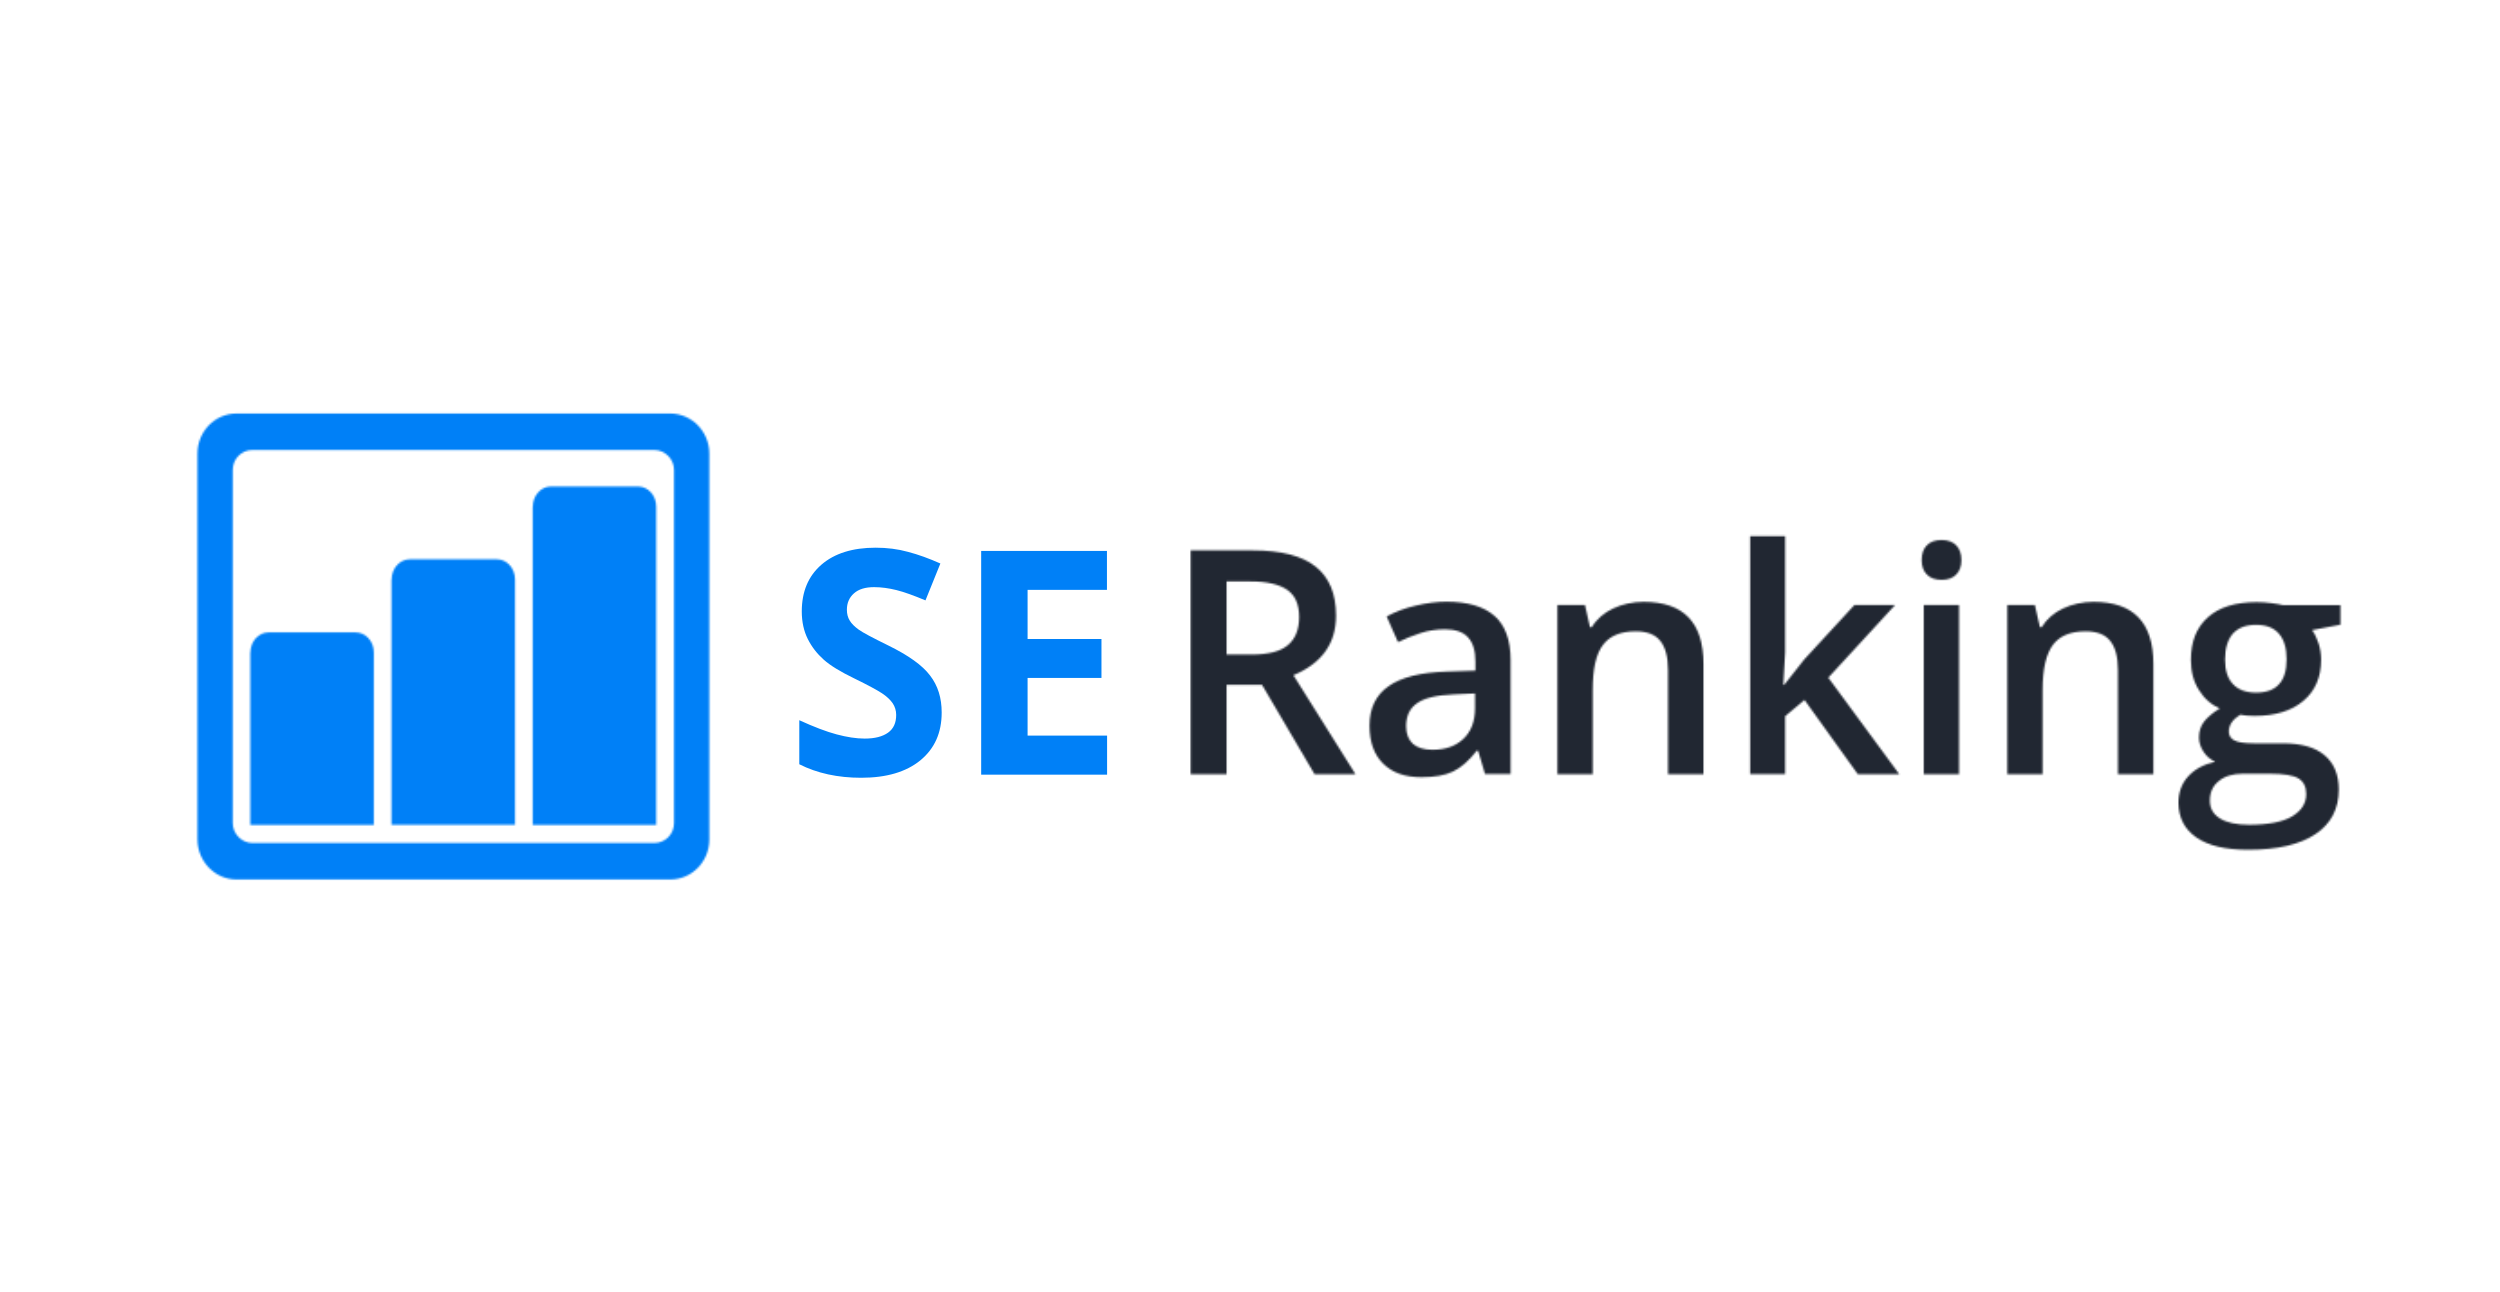 <svg width="1384" height="715" viewBox="0 0 1384 715" fill="none" xmlns="http://www.w3.org/2000/svg">
<path fill-rule="evenodd" clip-rule="evenodd" d="M521.316 394.447C521.316 405.666 517.407 414.416 509.517 420.923C501.628 427.355 490.77 430.571 476.727 430.571C463.843 430.571 452.406 428.103 442.49 423.092V398.71C450.669 402.45 457.546 405.067 463.192 406.563C468.838 408.059 473.977 408.882 478.682 408.882C484.328 408.882 488.598 407.76 491.639 405.591C494.679 403.422 496.126 400.131 496.126 395.793C496.126 393.4 495.475 391.231 494.172 389.286C492.869 387.417 490.915 385.547 488.309 383.827C485.703 382.106 480.491 379.264 472.674 375.45C465.291 371.86 459.717 368.494 456.026 365.204C452.334 361.913 449.366 358.099 447.195 353.761C445.023 349.423 443.865 344.337 443.865 338.503C443.865 327.509 447.484 318.908 454.723 312.626C461.961 306.343 472.022 303.202 484.762 303.202C491.059 303.202 497.067 303.95 502.713 305.521C508.432 307.016 514.367 309.185 520.592 311.953L512.34 332.371C505.898 329.678 500.542 327.733 496.344 326.686C492.145 325.639 487.947 325.041 483.893 325.041C479.044 325.041 475.352 326.163 472.746 328.481C470.14 330.8 468.838 333.792 468.838 337.531C468.838 339.85 469.344 341.869 470.43 343.589C471.443 345.309 473.181 346.955 475.425 348.6C477.741 350.246 483.097 353.088 491.639 357.276C502.93 362.81 510.676 368.345 514.874 373.954C519.217 379.564 521.316 386.37 521.316 394.447ZM612.81 428.851H543.176V304.997H612.81V326.537H568.872V353.761H609.77V375.3H568.872V407.236H612.882V428.851H612.81Z" fill="#0080F7"/>
<mask id="mask0_250_24" style="mask-type:luminance" maskUnits="userSpaceOnUse" x="659" y="296" width="637" height="175">
<mask id="mask1_250_24" style="mask-type:luminance" maskUnits="userSpaceOnUse" x="0" y="0" width="1384" height="715">
<path d="M1383.27 0H0.731V715H1383.27V0Z" fill="white"/>
</mask>
<g mask="url(#mask1_250_24)">
<path d="M679.043 362.361H692.868C702.133 362.361 708.865 360.641 712.991 357.126C717.117 353.611 719.216 348.45 719.216 341.569C719.216 334.539 716.972 329.528 712.484 326.461C707.997 323.395 701.265 321.899 692.217 321.899H679.043V362.361V362.361ZM679.043 379.114V428.626H659.137V304.697H693.52C709.227 304.697 720.809 307.689 728.337 313.672C735.864 319.656 739.628 328.705 739.628 340.821C739.628 356.228 731.739 367.222 716.031 373.804L750.414 428.626H727.757L698.659 379.114H679.043V379.114ZM822.146 428.626L818.238 415.537H817.586C813.171 421.221 808.683 425.111 804.195 427.205C799.707 429.299 793.917 430.271 786.895 430.271C777.847 430.271 770.826 427.803 765.759 422.792C760.692 417.856 758.159 410.751 758.159 401.701C758.159 392.053 761.706 384.724 768.727 379.862C775.748 374.926 786.461 372.233 800.938 371.785L816.79 371.261V366.25C816.79 360.267 815.415 355.779 812.664 352.788C809.913 349.796 805.643 348.375 799.924 348.375C795.219 348.375 790.659 349.048 786.389 350.469C782.046 351.89 777.92 353.536 773.939 355.48L767.641 341.27C772.636 338.578 778.064 336.558 784 335.212C789.935 333.791 795.509 333.118 800.793 333.118C812.519 333.118 821.35 335.736 827.286 340.896C833.221 346.057 836.261 354.284 836.261 365.353V428.476H822.146V428.626ZM793.048 415.089C800.142 415.089 805.86 413.069 810.131 409.031C814.401 404.992 816.573 399.308 816.573 392.053V383.901L804.774 384.424C795.581 384.798 788.85 386.294 784.724 389.136C780.525 391.903 778.426 396.241 778.426 402C778.426 406.188 779.657 409.404 782.118 411.723C784.507 413.892 788.198 415.089 793.048 415.089ZM943.028 428.626H923.412V370.962C923.412 363.707 921.964 358.322 919.141 354.807C916.318 351.217 911.758 349.497 905.533 349.497C897.281 349.497 891.201 351.965 887.437 356.976C883.6 361.912 881.718 370.289 881.718 381.956V428.626H862.175V334.913H877.448L880.198 347.179H881.212C883.962 342.691 887.944 339.251 893.01 336.857C898.077 334.464 903.796 333.193 909.948 333.193C932.025 333.193 943.028 344.636 943.028 367.522V428.626ZM987.761 379.114L998.836 365.054L1026.63 334.913H1049.14L1012.15 375.15L1051.46 428.626H1028.51L998.981 387.491L988.268 396.466V428.551H968.869V296.77H988.268V361.09L987.255 379.114H987.761ZM1084.54 428.626H1065V334.913H1084.54V428.626ZM1063.84 310.082C1063.84 306.492 1064.78 303.8 1066.73 301.855C1068.61 299.911 1071.36 298.938 1074.91 298.938C1078.31 298.938 1080.99 299.911 1082.95 301.855C1084.83 303.8 1085.84 306.492 1085.84 310.082C1085.84 313.448 1084.9 316.14 1082.95 318.085C1081.06 320.029 1078.39 321.002 1074.91 321.002C1071.36 321.002 1068.61 320.029 1066.73 318.085C1064.78 316.14 1063.84 313.448 1063.84 310.082ZM1192.1 428.626H1172.49V370.962C1172.49 363.707 1171.04 358.322 1168.22 354.807C1165.39 351.217 1160.83 349.497 1154.61 349.497C1146.35 349.497 1140.27 351.965 1136.51 356.976C1132.75 361.987 1130.79 370.289 1130.79 381.956V428.626H1111.25V334.913H1126.52L1129.27 347.179H1130.29C1133.04 342.691 1137.02 339.251 1142.08 336.857C1147.15 334.464 1152.87 333.193 1159.02 333.193C1181.1 333.193 1192.1 344.636 1192.1 367.522V428.626ZM1295.68 334.913V345.832L1279.98 348.824C1281.42 350.769 1282.58 353.237 1283.52 356.079C1284.46 358.996 1284.97 361.987 1284.97 365.203C1284.97 374.851 1281.71 382.48 1275.13 388.014C1268.61 393.549 1259.56 396.316 1248.13 396.316C1245.16 396.316 1242.55 396.092 1240.16 395.643C1235.97 398.335 1233.87 401.402 1233.87 404.992C1233.87 407.161 1234.88 408.731 1236.84 409.853C1238.79 410.9 1242.41 411.499 1247.69 411.499H1263.76C1273.9 411.499 1281.64 413.668 1286.85 418.08C1292.14 422.493 1294.74 428.85 1294.74 437.152C1294.74 447.772 1290.47 455.999 1281.86 461.758C1273.24 467.517 1260.87 470.434 1244.58 470.434C1232.06 470.434 1222.5 468.19 1215.92 463.628C1209.33 459.066 1206 452.634 1206 444.332C1206 438.573 1207.81 433.711 1211.36 429.822C1214.9 425.858 1219.97 423.166 1226.34 421.67C1223.73 420.548 1221.56 418.753 1219.9 416.21C1218.23 413.668 1217.36 411.05 1217.36 408.283C1217.36 404.767 1218.3 401.851 1220.26 399.383C1222.21 396.914 1225.11 394.521 1228.87 392.203C1224.1 390.108 1220.26 386.743 1217.29 381.956C1214.32 377.244 1212.88 371.71 1212.88 365.353C1212.88 355.181 1215.99 347.328 1222.29 341.719C1228.58 336.11 1237.56 333.342 1249.21 333.342C1251.82 333.342 1254.57 333.492 1257.39 333.866C1260.22 334.24 1262.39 334.614 1263.83 334.988H1295.68V334.913ZM1223.37 443.21C1223.37 447.473 1225.25 450.839 1229.09 453.157C1232.85 455.476 1238.21 456.597 1245.09 456.597C1255.73 456.597 1263.69 455.027 1268.9 451.96C1274.11 448.819 1276.72 444.706 1276.72 439.62C1276.72 435.581 1275.27 432.664 1272.45 430.944C1269.63 429.224 1264.27 428.327 1256.52 428.327H1241.68C1236.11 428.327 1231.62 429.673 1228.37 432.365C1225.04 434.983 1223.37 438.648 1223.37 443.21ZM1231.77 365.203C1231.77 371.112 1233.22 375.599 1236.18 378.74C1239.15 381.881 1243.42 383.452 1248.92 383.452C1260.22 383.452 1265.86 377.319 1265.86 364.979C1265.86 358.846 1264.49 354.209 1261.66 350.843C1258.84 347.553 1254.64 345.907 1248.92 345.907C1243.28 345.907 1239.01 347.553 1236.04 350.843C1233.22 354.209 1231.77 358.995 1231.77 365.203Z" fill="white"/>
</g>
</mask>
<g mask="url(#mask0_250_24)">
<path d="M1299.3 293.03H655.519V474.099H1299.3V293.03Z" fill="#212732"/>
</g>
<mask id="mask2_250_24" style="mask-type:luminance" maskUnits="userSpaceOnUse" x="109" y="228" width="284" height="259">
<mask id="mask3_250_24" style="mask-type:luminance" maskUnits="userSpaceOnUse" x="0" y="0" width="1384" height="715">
<path d="M1383.27 0H0.731V715H1383.27V0Z" fill="white"/>
</mask>
<g mask="url(#mask3_250_24)">
<path d="M109.308 251.147C109.308 238.882 118.935 228.935 130.878 228.935H371.121C382.992 228.935 392.692 238.956 392.692 251.147V464.675C392.692 476.941 383.064 486.888 371.121 486.888H130.878C119.007 486.888 109.308 476.866 109.308 464.675V251.147V251.147ZM128.851 260.197V455.625C128.851 461.609 133.773 466.694 139.781 466.694H362.218C368.298 466.694 373.148 461.758 373.148 455.625V260.197C373.148 254.214 368.226 249.128 362.218 249.128H139.781C133.701 249.053 128.851 254.064 128.851 260.197ZM138.623 361.239C138.623 355.107 143.111 350.096 148.685 350.096H196.892C202.466 350.096 206.954 355.032 206.954 361.239V456.673H138.551V361.239H138.623ZM216.798 320.852C216.798 314.645 221.286 309.634 226.859 309.634H275.067C280.641 309.634 285.129 314.57 285.129 320.852V456.598H216.726V320.852H216.798ZM294.973 280.465C294.973 274.333 299.461 269.322 305.034 269.322H353.242C358.816 269.322 363.304 274.333 363.304 280.465V456.673H294.901V280.465H294.973Z" fill="white"/>
</g>
</mask>
<g mask="url(#mask2_250_24)">
<path d="M396.31 225.12H105.688V490.627H396.31V225.12Z" fill="#0080F7"/>
</g>
</svg>
